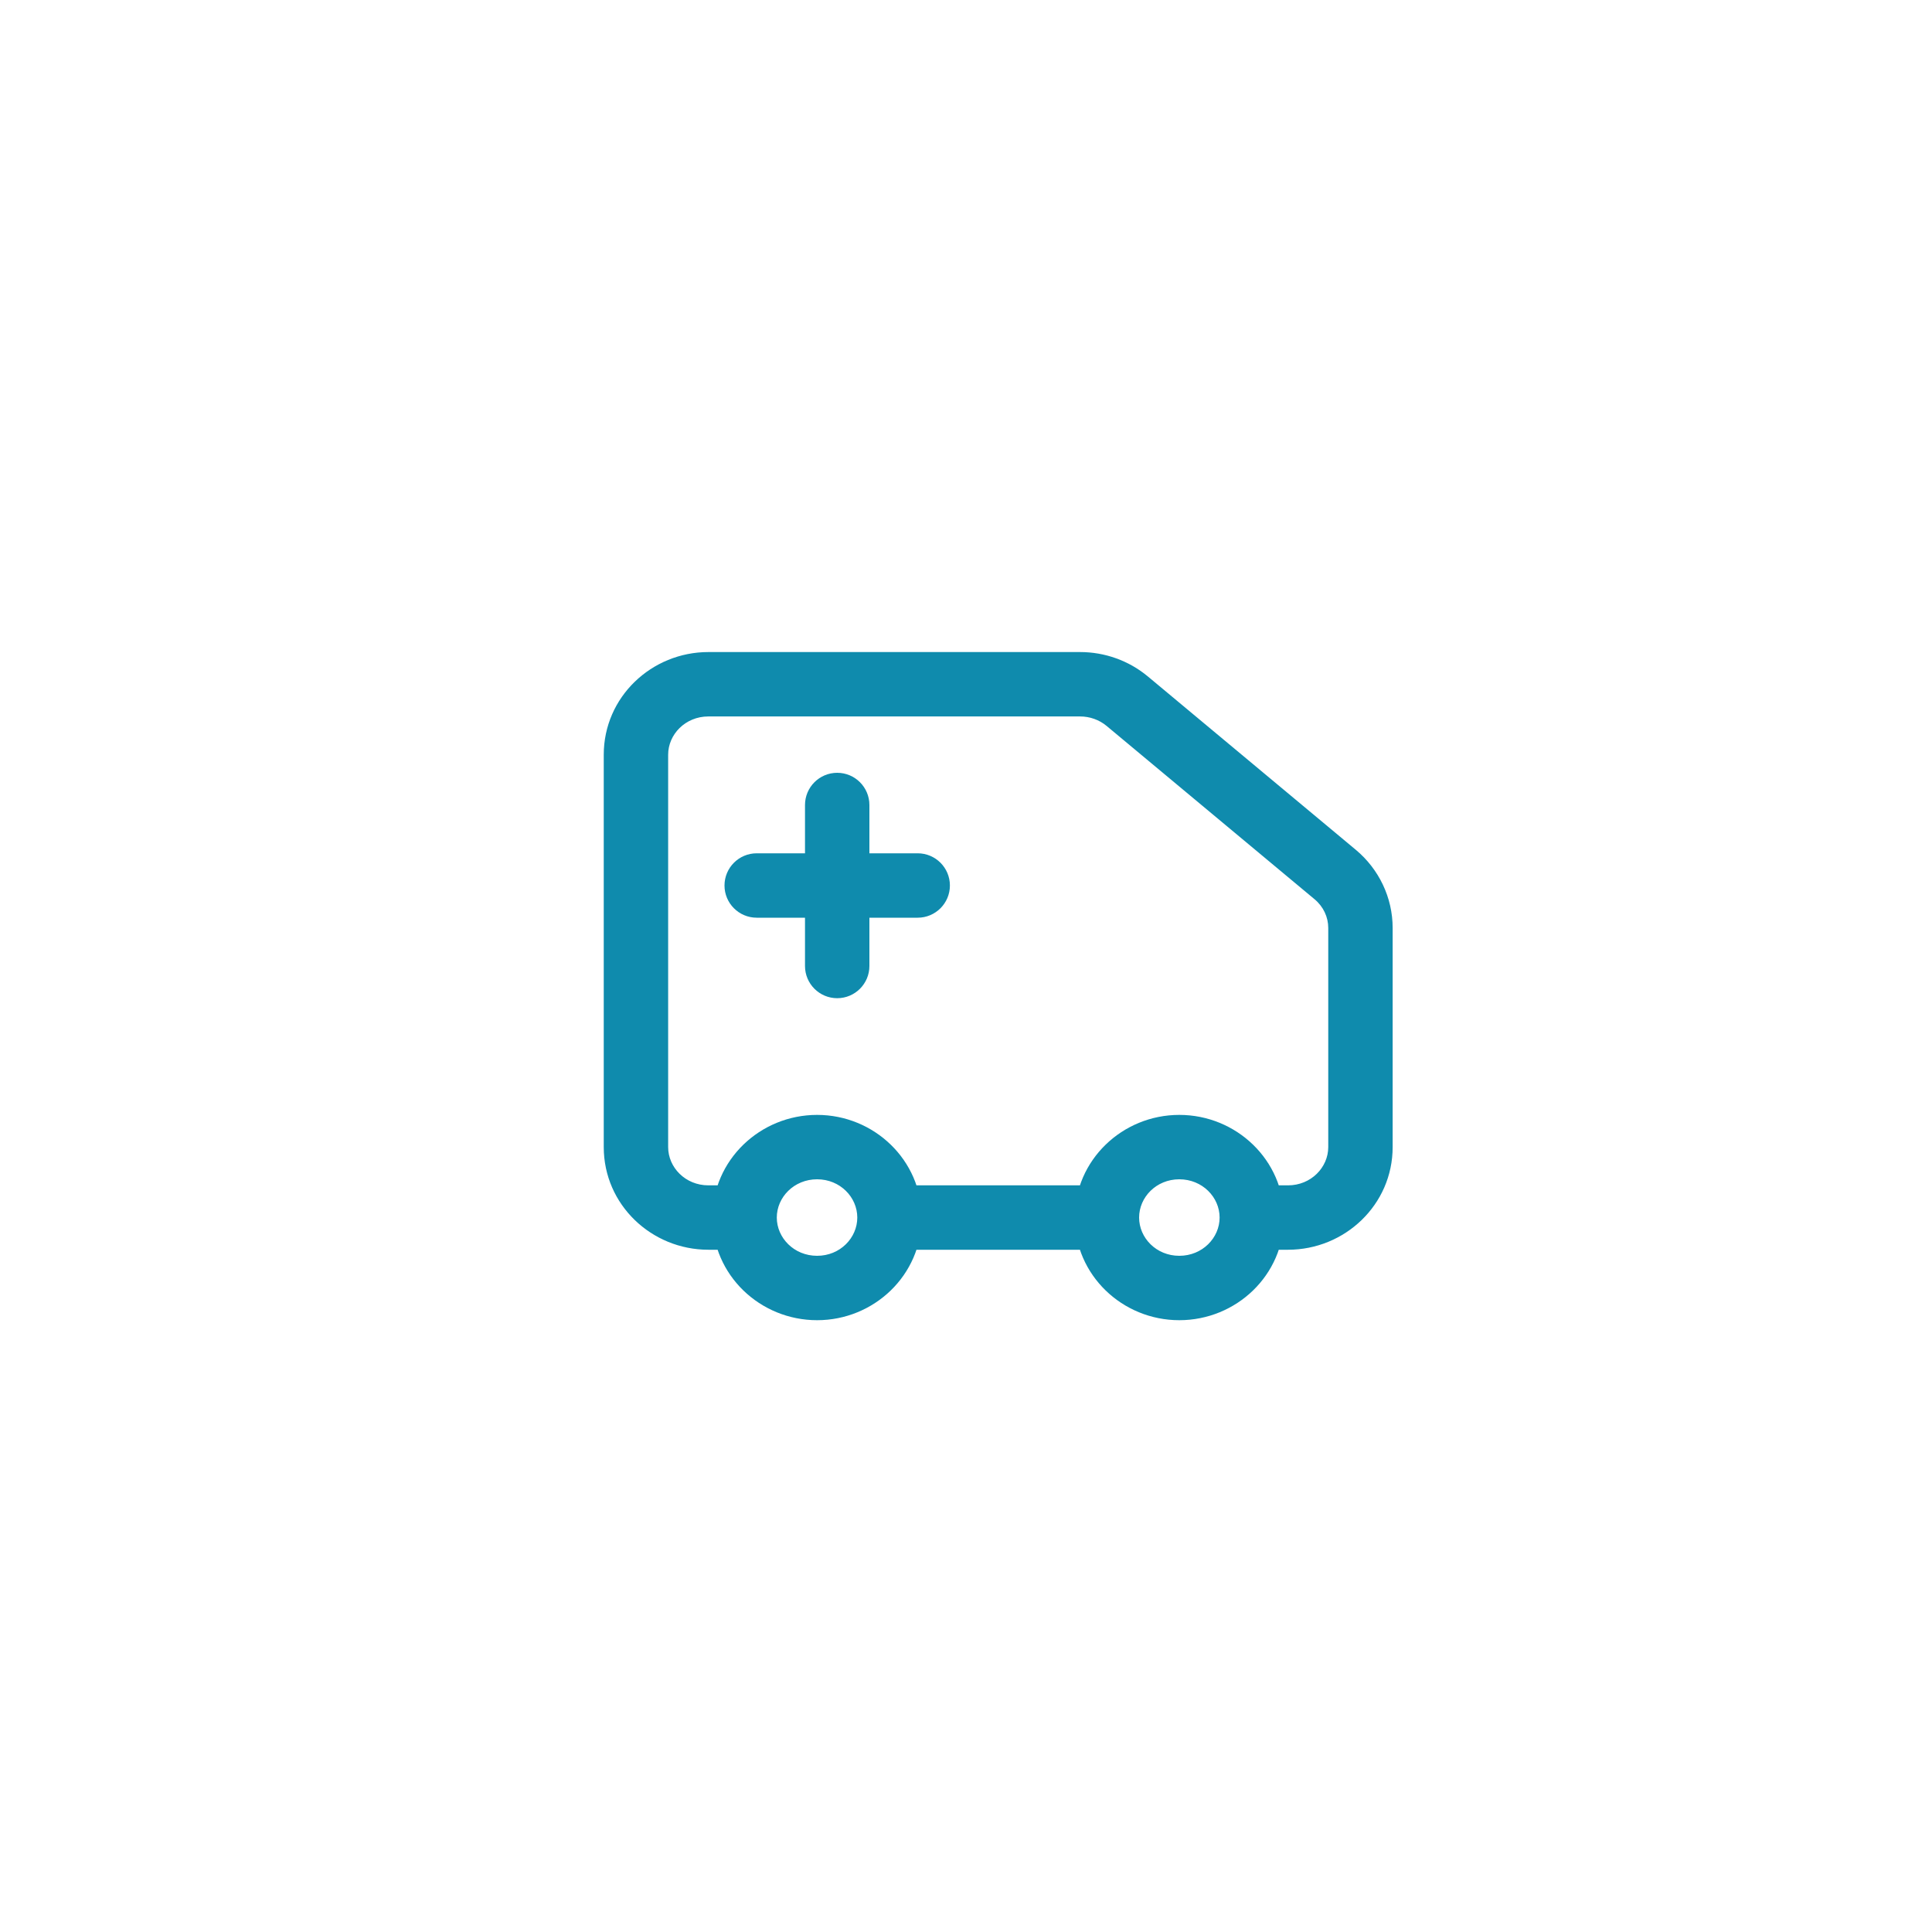<svg width="30" height="30" viewBox="0 0 30 30" fill="none" xmlns="http://www.w3.org/2000/svg">
<path d="M13.5 12.5C13.5 12.224 13.276 12 13 12C12.724 12 12.5 12.224 12.5 12.5H13.5ZM12.5 15C12.5 15.276 12.724 15.5 13 15.5C13.276 15.5 13.5 15.276 13.5 15H12.5ZM14.25 14.25C14.526 14.25 14.75 14.026 14.75 13.75C14.75 13.474 14.526 13.25 14.25 13.25V14.25ZM11.75 13.25C11.474 13.25 11.25 13.474 11.25 13.75C11.25 14.026 11.474 14.25 11.75 14.25V13.25ZM9.875 17.812L10.375 17.812L9.875 17.812ZM9.875 11.719L9.375 11.719L9.875 11.719ZM11 10.625L11 11.125L11 11.125L11 10.625ZM16.771 10.625L16.771 10.125L16.771 10.125L16.771 10.625ZM11 18.906L11 19.406L11 19.406L11 18.906ZM20 18.906L20 18.406L20 18.406L20 18.906ZM17.503 10.888L17.824 10.504L17.824 10.504L17.503 10.888ZM20.732 13.579L20.412 13.963L20.412 13.963L20.732 13.579ZM13.312 18.906C13.312 19.221 13.046 19.5 12.688 19.5V20.5C13.572 20.5 14.312 19.8 14.312 18.906H13.312ZM12.688 19.5C12.329 19.5 12.062 19.221 12.062 18.906H11.062C11.062 19.8 11.803 20.5 12.688 20.5V19.5ZM12.062 18.906C12.062 18.591 12.329 18.312 12.688 18.312V17.312C11.803 17.312 11.062 18.013 11.062 18.906H12.062ZM12.688 18.312C13.046 18.312 13.312 18.591 13.312 18.906H14.312C14.312 18.013 13.572 17.312 12.688 17.312V18.312ZM18.938 18.906C18.938 19.221 18.671 19.5 18.312 19.5V20.5C19.197 20.5 19.938 19.8 19.938 18.906H18.938ZM18.312 19.5C17.954 19.5 17.688 19.221 17.688 18.906H16.688C16.688 19.8 17.428 20.5 18.312 20.5V19.5ZM17.688 18.906C17.688 18.591 17.954 18.312 18.312 18.312V17.312C17.428 17.312 16.688 18.013 16.688 18.906H17.688ZM18.312 18.312C18.671 18.312 18.938 18.591 18.938 18.906H19.938C19.938 18.013 19.197 17.312 18.312 17.312V18.312ZM12.5 12.5V13.75H13.5V12.5H12.5ZM12.5 13.75V15H13.5V13.75H12.5ZM14.25 13.25H13V14.25H14.25V13.25ZM13 13.25H11.75V14.25H13V13.25ZM10.375 17.812L10.375 11.719L9.375 11.719L9.375 17.812L10.375 17.812ZM11 11.125L16.771 11.125L16.771 10.125L11 10.125L11 11.125ZM11.562 18.406L11 18.406L11 19.406L11.562 19.406L11.562 18.406ZM20 18.406L19.438 18.406L19.438 19.406L20 19.406L20 18.406ZM20.625 14.409V17.812H21.625V14.409H20.625ZM17.183 11.272L20.412 13.963L21.052 13.195L17.824 10.504L17.183 11.272ZM21.625 14.409C21.625 13.939 21.413 13.496 21.052 13.195L20.412 13.963C20.55 14.078 20.625 14.241 20.625 14.409H21.625ZM9.375 17.812C9.375 18.706 10.116 19.406 11 19.406L11 18.406C10.642 18.406 10.375 18.127 10.375 17.812H9.375ZM20 19.406C20.884 19.406 21.625 18.706 21.625 17.812H20.625C20.625 18.127 20.358 18.406 20 18.406L20 19.406ZM16.771 11.125C16.924 11.125 17.07 11.178 17.183 11.272L17.824 10.504C17.529 10.258 17.155 10.125 16.771 10.125V11.125ZM10.375 11.719C10.375 11.404 10.642 11.125 11 11.125L11 10.125C10.116 10.125 9.375 10.825 9.375 11.719H10.375ZM17.188 18.406H13.812V19.406H17.188V18.406Z" fill="#0F8BAD"/>
</svg>
